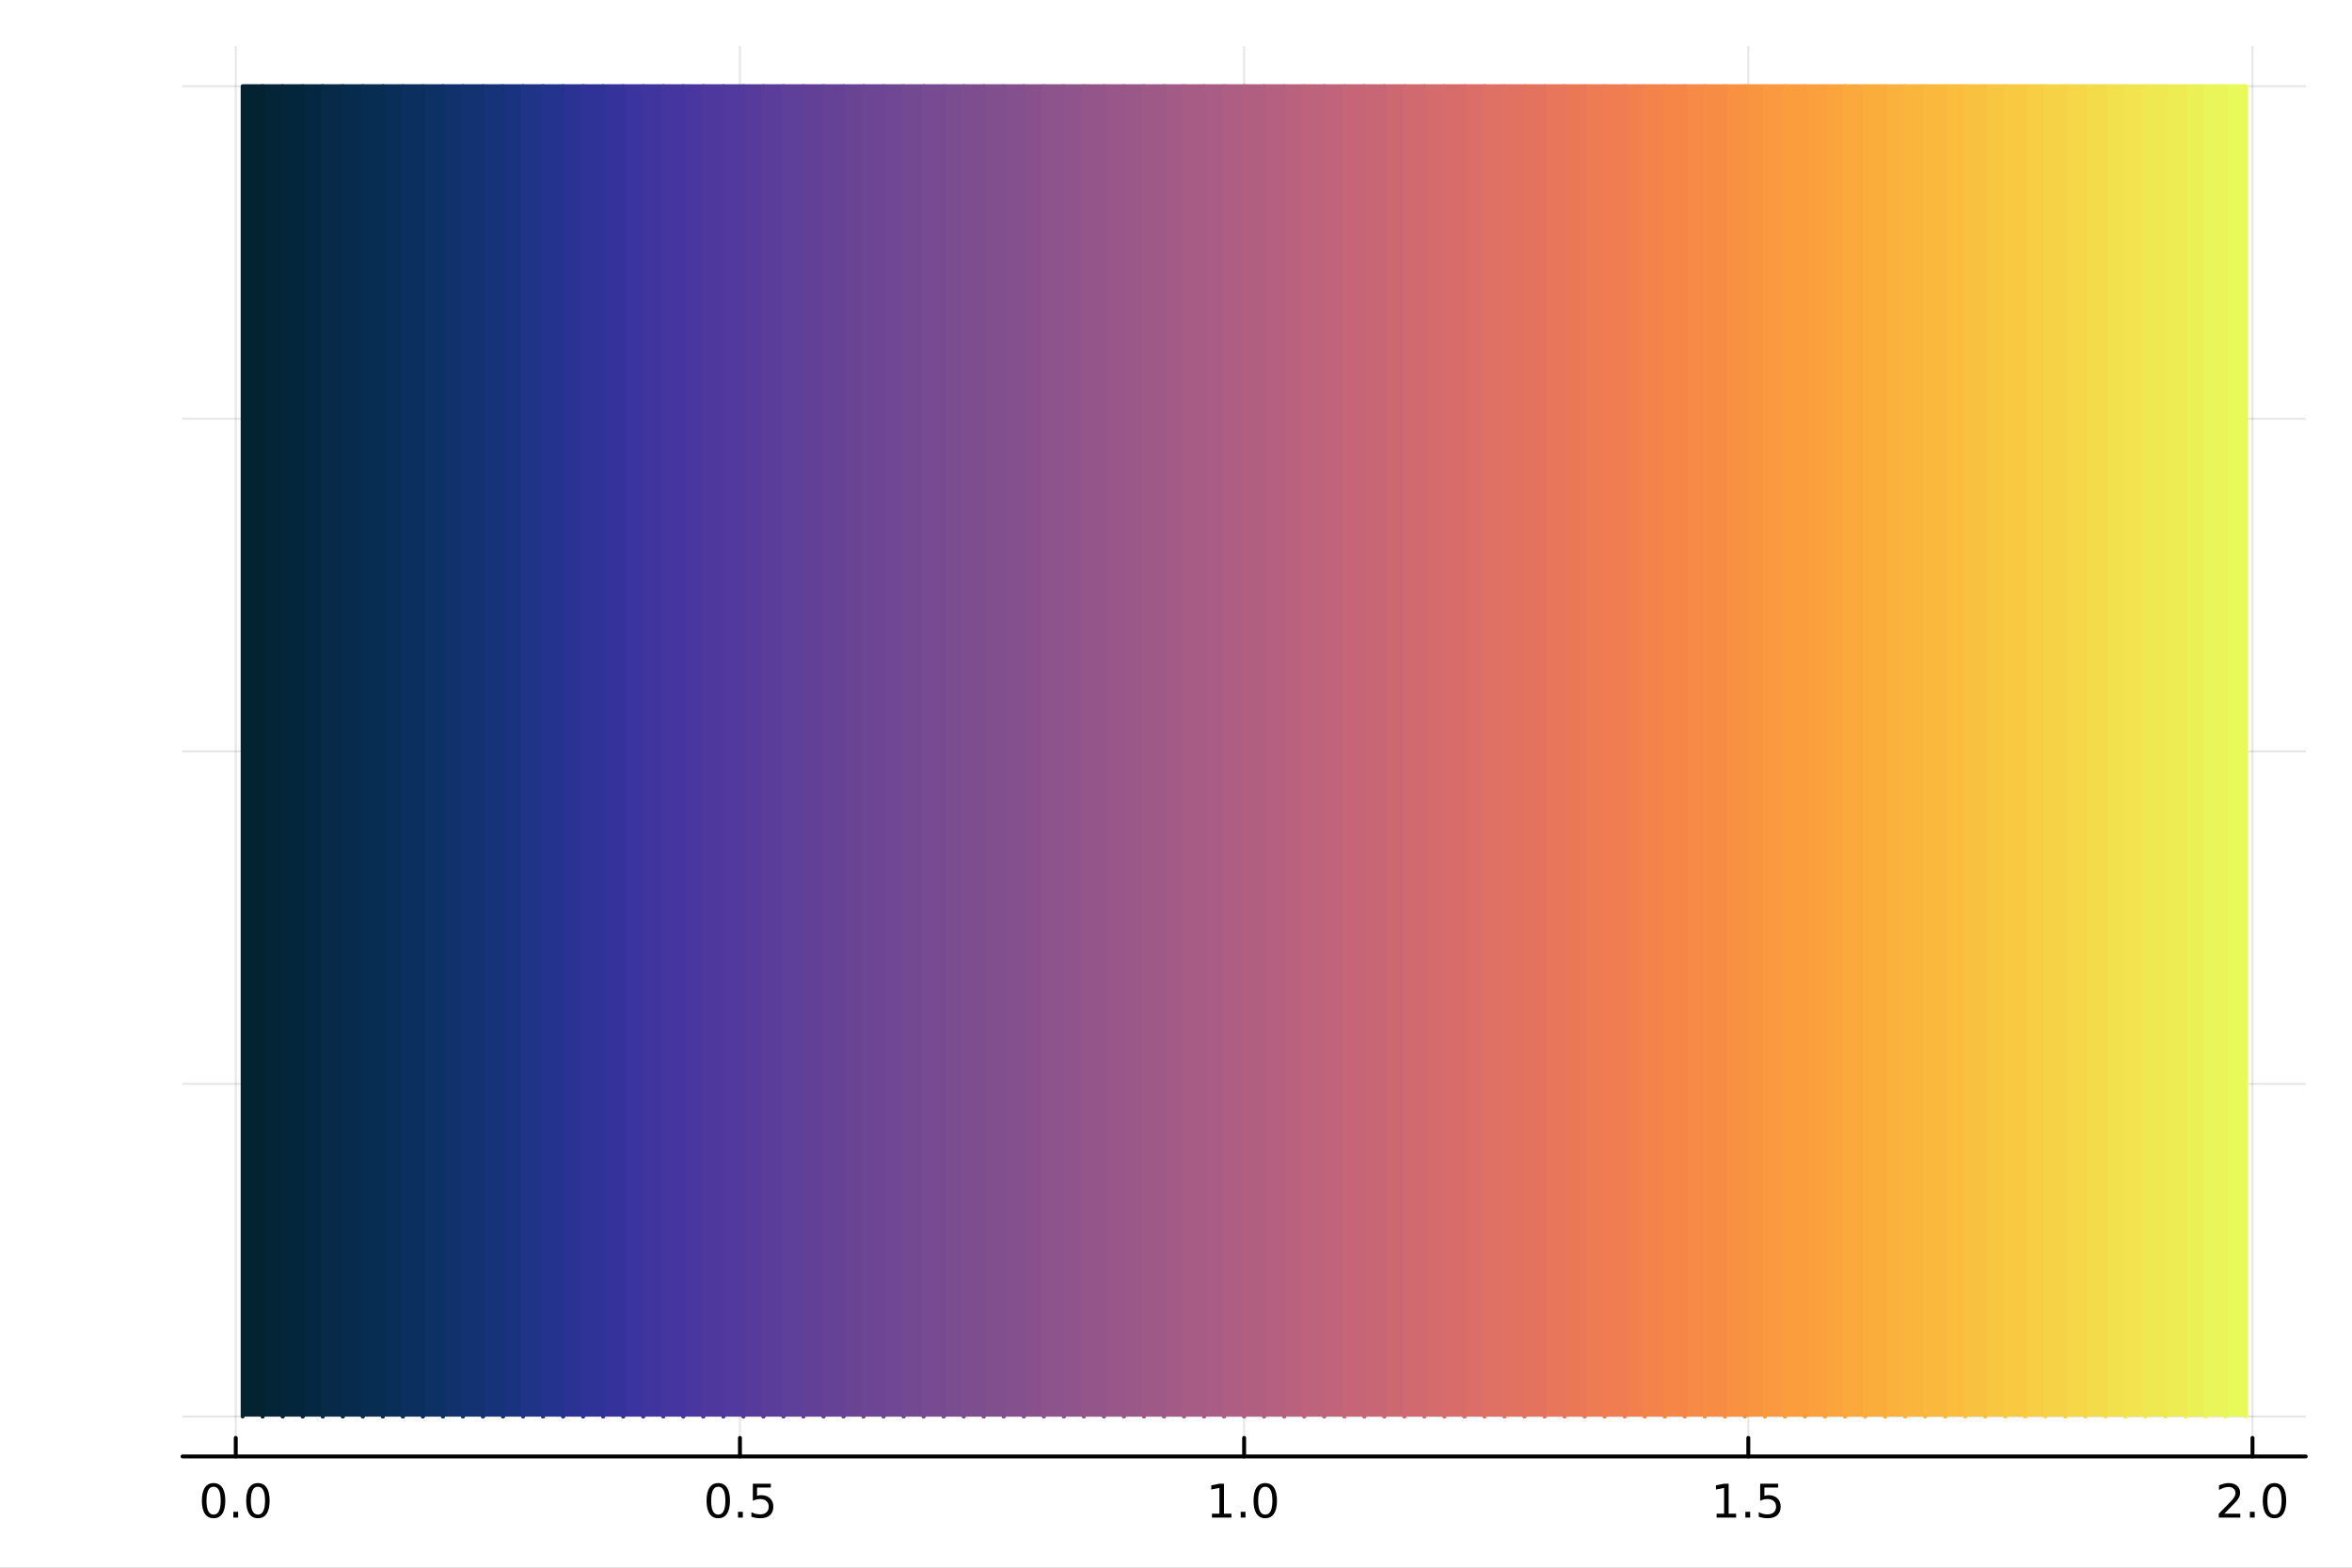 <?xml version="1.0" encoding="utf-8"?>
<svg xmlns="http://www.w3.org/2000/svg" xmlns:xlink="http://www.w3.org/1999/xlink" width="600" height="400" viewBox="0 0 2400 1600">
<rect x="0" y="0" width="2400" height="1600" fill="#808080" stroke="none"/>
<defs>
  <clipPath id="clip330">
    <rect x="0" y="0" width="2400" height="1600"/>
  </clipPath>
</defs>
<path clip-path="url(#clip330)" d="M0 1600 L2400 1600 L2400 0 L0 0  Z" fill="#ffffff" fill-rule="evenodd" fill-opacity="1"/>
<defs>
  <clipPath id="clip331">
    <rect x="480" y="0" width="1681" height="1600"/>
  </clipPath>
</defs>
<path clip-path="url(#clip330)" d="M186.274 1486.45 L2352.76 1486.45 L2352.76 47.244 L186.274 47.244  Z" fill="#ffffff" fill-rule="evenodd" fill-opacity="1"/>
<defs>
  <clipPath id="clip332">
    <rect x="186" y="47" width="2167" height="1440"/>
  </clipPath>
</defs>
<polyline clip-path="url(#clip332)" style="stroke:#000000; stroke-linecap:round; stroke-linejoin:round; stroke-width:2; stroke-opacity:0.1; fill:none" points="240.573,1486.45 240.573,47.244 "/>
<polyline clip-path="url(#clip332)" style="stroke:#000000; stroke-linecap:round; stroke-linejoin:round; stroke-width:2; stroke-opacity:0.1; fill:none" points="755.044,1486.45 755.044,47.244 "/>
<polyline clip-path="url(#clip332)" style="stroke:#000000; stroke-linecap:round; stroke-linejoin:round; stroke-width:2; stroke-opacity:0.1; fill:none" points="1269.51,1486.45 1269.51,47.244 "/>
<polyline clip-path="url(#clip332)" style="stroke:#000000; stroke-linecap:round; stroke-linejoin:round; stroke-width:2; stroke-opacity:0.1; fill:none" points="1783.99,1486.45 1783.99,47.244 "/>
<polyline clip-path="url(#clip332)" style="stroke:#000000; stroke-linecap:round; stroke-linejoin:round; stroke-width:2; stroke-opacity:0.1; fill:none" points="2298.46,1486.45 2298.46,47.244 "/>
<polyline clip-path="url(#clip332)" style="stroke:#000000; stroke-linecap:round; stroke-linejoin:round; stroke-width:2; stroke-opacity:0.1; fill:none" points="186.274,1445.72 2352.76,1445.72 "/>
<polyline clip-path="url(#clip332)" style="stroke:#000000; stroke-linecap:round; stroke-linejoin:round; stroke-width:2; stroke-opacity:0.1; fill:none" points="186.274,1106.28 2352.76,1106.28 "/>
<polyline clip-path="url(#clip332)" style="stroke:#000000; stroke-linecap:round; stroke-linejoin:round; stroke-width:2; stroke-opacity:0.1; fill:none" points="186.274,766.846 2352.76,766.846 "/>
<polyline clip-path="url(#clip332)" style="stroke:#000000; stroke-linecap:round; stroke-linejoin:round; stroke-width:2; stroke-opacity:0.1; fill:none" points="186.274,427.411 2352.76,427.411 "/>
<polyline clip-path="url(#clip332)" style="stroke:#000000; stroke-linecap:round; stroke-linejoin:round; stroke-width:2; stroke-opacity:0.1; fill:none" points="186.274,87.976 2352.76,87.976 "/>
<polyline clip-path="url(#clip330)" style="stroke:#000000; stroke-linecap:round; stroke-linejoin:round; stroke-width:4; stroke-opacity:1; fill:none" points="186.274,1486.45 2352.76,1486.45 "/>
<polyline clip-path="url(#clip330)" style="stroke:#000000; stroke-linecap:round; stroke-linejoin:round; stroke-width:4; stroke-opacity:1; fill:none" points="240.573,1486.45 240.573,1467.55 "/>
<polyline clip-path="url(#clip330)" style="stroke:#000000; stroke-linecap:round; stroke-linejoin:round; stroke-width:4; stroke-opacity:1; fill:none" points="755.044,1486.45 755.044,1467.55 "/>
<polyline clip-path="url(#clip330)" style="stroke:#000000; stroke-linecap:round; stroke-linejoin:round; stroke-width:4; stroke-opacity:1; fill:none" points="1269.51,1486.45 1269.51,1467.55 "/>
<polyline clip-path="url(#clip330)" style="stroke:#000000; stroke-linecap:round; stroke-linejoin:round; stroke-width:4; stroke-opacity:1; fill:none" points="1783.99,1486.45 1783.99,1467.55 "/>
<polyline clip-path="url(#clip330)" style="stroke:#000000; stroke-linecap:round; stroke-linejoin:round; stroke-width:4; stroke-opacity:1; fill:none" points="2298.46,1486.45 2298.46,1467.55 "/>
<path clip-path="url(#clip330)" d="M217.957 1517.37 Q214.346 1517.37 212.517 1520.93 Q210.712 1524.47 210.712 1531.6 Q210.712 1538.71 212.517 1542.27 Q214.346 1545.82 217.957 1545.82 Q221.591 1545.82 223.397 1542.27 Q225.226 1538.71 225.226 1531.6 Q225.226 1524.47 223.397 1520.93 Q221.591 1517.37 217.957 1517.37 M217.957 1513.66 Q223.767 1513.66 226.823 1518.27 Q229.902 1522.85 229.902 1531.6 Q229.902 1540.33 226.823 1544.94 Q223.767 1549.52 217.957 1549.52 Q212.147 1549.52 209.068 1544.94 Q206.013 1540.33 206.013 1531.6 Q206.013 1522.85 209.068 1518.27 Q212.147 1513.66 217.957 1513.66 Z" fill="#000000" fill-rule="nonzero" fill-opacity="1" /><path clip-path="url(#clip330)" d="M238.119 1542.97 L243.003 1542.97 L243.003 1548.85 L238.119 1548.85 L238.119 1542.97 Z" fill="#000000" fill-rule="nonzero" fill-opacity="1" /><path clip-path="url(#clip330)" d="M263.188 1517.37 Q259.577 1517.37 257.749 1520.93 Q255.943 1524.47 255.943 1531.6 Q255.943 1538.71 257.749 1542.27 Q259.577 1545.82 263.188 1545.82 Q266.823 1545.82 268.628 1542.27 Q270.457 1538.71 270.457 1531.6 Q270.457 1524.47 268.628 1520.93 Q266.823 1517.37 263.188 1517.37 M263.188 1513.66 Q268.999 1513.66 272.054 1518.27 Q275.133 1522.85 275.133 1531.6 Q275.133 1540.33 272.054 1544.94 Q268.999 1549.52 263.188 1549.52 Q257.378 1549.52 254.3 1544.94 Q251.244 1540.33 251.244 1531.6 Q251.244 1522.85 254.3 1518.27 Q257.378 1513.66 263.188 1513.66 Z" fill="#000000" fill-rule="nonzero" fill-opacity="1" /><path clip-path="url(#clip330)" d="M732.926 1517.37 Q729.315 1517.37 727.486 1520.93 Q725.681 1524.47 725.681 1531.6 Q725.681 1538.71 727.486 1542.27 Q729.315 1545.82 732.926 1545.82 Q736.56 1545.82 738.366 1542.27 Q740.194 1538.71 740.194 1531.6 Q740.194 1524.47 738.366 1520.93 Q736.56 1517.37 732.926 1517.37 M732.926 1513.66 Q738.736 1513.66 741.792 1518.27 Q744.87 1522.85 744.87 1531.6 Q744.87 1540.33 741.792 1544.94 Q738.736 1549.52 732.926 1549.52 Q727.116 1549.52 724.037 1544.94 Q720.982 1540.33 720.982 1531.6 Q720.982 1522.85 724.037 1518.27 Q727.116 1513.66 732.926 1513.66 Z" fill="#000000" fill-rule="nonzero" fill-opacity="1" /><path clip-path="url(#clip330)" d="M753.088 1542.97 L757.972 1542.97 L757.972 1548.85 L753.088 1548.85 L753.088 1542.97 Z" fill="#000000" fill-rule="nonzero" fill-opacity="1" /><path clip-path="url(#clip330)" d="M768.204 1514.29 L786.56 1514.29 L786.56 1518.22 L772.486 1518.22 L772.486 1526.7 Q773.504 1526.35 774.523 1526.19 Q775.541 1526 776.56 1526 Q782.347 1526 785.727 1529.17 Q789.106 1532.34 789.106 1537.76 Q789.106 1543.34 785.634 1546.44 Q782.162 1549.52 775.842 1549.52 Q773.666 1549.52 771.398 1549.15 Q769.153 1548.78 766.745 1548.04 L766.745 1543.34 Q768.829 1544.47 771.051 1545.03 Q773.273 1545.58 775.75 1545.58 Q779.754 1545.58 782.092 1543.48 Q784.43 1541.37 784.43 1537.76 Q784.43 1534.15 782.092 1532.04 Q779.754 1529.94 775.75 1529.94 Q773.875 1529.94 772 1530.35 Q770.148 1530.77 768.204 1531.65 L768.204 1514.29 Z" fill="#000000" fill-rule="nonzero" fill-opacity="1" /><path clip-path="url(#clip330)" d="M1236.67 1544.91 L1244.31 1544.91 L1244.31 1518.55 L1236 1520.21 L1236 1515.95 L1244.26 1514.29 L1248.94 1514.29 L1248.94 1544.91 L1256.58 1544.91 L1256.58 1548.85 L1236.67 1548.85 L1236.67 1544.91 Z" fill="#000000" fill-rule="nonzero" fill-opacity="1" /><path clip-path="url(#clip330)" d="M1266.02 1542.97 L1270.9 1542.97 L1270.9 1548.85 L1266.02 1548.85 L1266.02 1542.97 Z" fill="#000000" fill-rule="nonzero" fill-opacity="1" /><path clip-path="url(#clip330)" d="M1291.09 1517.37 Q1287.48 1517.37 1285.65 1520.93 Q1283.84 1524.47 1283.84 1531.6 Q1283.84 1538.71 1285.65 1542.27 Q1287.48 1545.82 1291.09 1545.82 Q1294.72 1545.82 1296.53 1542.27 Q1298.36 1538.71 1298.36 1531.6 Q1298.36 1524.47 1296.53 1520.93 Q1294.72 1517.37 1291.09 1517.37 M1291.09 1513.66 Q1296.9 1513.66 1299.95 1518.27 Q1303.03 1522.85 1303.03 1531.6 Q1303.03 1540.33 1299.95 1544.94 Q1296.9 1549.52 1291.09 1549.52 Q1285.28 1549.52 1282.2 1544.94 Q1279.14 1540.33 1279.14 1531.6 Q1279.14 1522.85 1282.2 1518.27 Q1285.28 1513.66 1291.09 1513.66 Z" fill="#000000" fill-rule="nonzero" fill-opacity="1" /><path clip-path="url(#clip330)" d="M1751.64 1544.91 L1759.28 1544.91 L1759.28 1518.55 L1750.97 1520.21 L1750.97 1515.95 L1759.23 1514.29 L1763.91 1514.29 L1763.91 1544.91 L1771.54 1544.91 L1771.54 1548.85 L1751.64 1548.85 L1751.64 1544.91 Z" fill="#000000" fill-rule="nonzero" fill-opacity="1" /><path clip-path="url(#clip330)" d="M1780.99 1542.97 L1785.87 1542.97 L1785.87 1548.85 L1780.99 1548.85 L1780.99 1542.97 Z" fill="#000000" fill-rule="nonzero" fill-opacity="1" /><path clip-path="url(#clip330)" d="M1796.1 1514.29 L1814.46 1514.29 L1814.46 1518.22 L1800.39 1518.22 L1800.39 1526.7 Q1801.4 1526.35 1802.42 1526.19 Q1803.44 1526 1804.46 1526 Q1810.25 1526 1813.63 1529.17 Q1817.01 1532.34 1817.01 1537.76 Q1817.01 1543.34 1813.53 1546.44 Q1810.06 1549.52 1803.74 1549.52 Q1801.57 1549.52 1799.3 1549.15 Q1797.05 1548.78 1794.65 1548.04 L1794.65 1543.34 Q1796.73 1544.47 1798.95 1545.03 Q1801.17 1545.58 1803.65 1545.58 Q1807.65 1545.58 1809.99 1543.48 Q1812.33 1541.37 1812.33 1537.76 Q1812.33 1534.15 1809.99 1532.04 Q1807.65 1529.94 1803.65 1529.94 Q1801.78 1529.94 1799.9 1530.35 Q1798.05 1530.77 1796.1 1531.65 L1796.1 1514.29 Z" fill="#000000" fill-rule="nonzero" fill-opacity="1" /><path clip-path="url(#clip330)" d="M2269.7 1544.91 L2286.02 1544.91 L2286.02 1548.85 L2264.07 1548.85 L2264.07 1544.91 Q2266.73 1542.16 2271.32 1537.53 Q2275.92 1532.88 2277.1 1531.53 Q2279.35 1529.01 2280.23 1527.27 Q2281.13 1525.51 2281.13 1523.82 Q2281.13 1521.07 2279.19 1519.33 Q2277.27 1517.6 2274.16 1517.6 Q2271.96 1517.6 2269.51 1518.36 Q2267.08 1519.13 2264.3 1520.68 L2264.3 1515.95 Q2267.13 1514.82 2269.58 1514.24 Q2272.03 1513.66 2274.07 1513.66 Q2279.44 1513.66 2282.64 1516.35 Q2285.83 1519.03 2285.83 1523.52 Q2285.83 1525.65 2285.02 1527.57 Q2284.23 1529.47 2282.13 1532.07 Q2281.55 1532.74 2278.45 1535.95 Q2275.34 1539.15 2269.7 1544.91 Z" fill="#000000" fill-rule="nonzero" fill-opacity="1" /><path clip-path="url(#clip330)" d="M2295.83 1542.97 L2300.71 1542.97 L2300.71 1548.85 L2295.83 1548.85 L2295.83 1542.97 Z" fill="#000000" fill-rule="nonzero" fill-opacity="1" /><path clip-path="url(#clip330)" d="M2320.9 1517.37 Q2317.29 1517.37 2315.46 1520.93 Q2313.65 1524.47 2313.65 1531.6 Q2313.65 1538.71 2315.46 1542.27 Q2317.29 1545.82 2320.9 1545.82 Q2324.53 1545.82 2326.34 1542.27 Q2328.17 1538.71 2328.17 1531.6 Q2328.17 1524.47 2326.34 1520.93 Q2324.53 1517.37 2320.9 1517.37 M2320.9 1513.66 Q2326.71 1513.66 2329.76 1518.27 Q2332.84 1522.85 2332.84 1531.6 Q2332.84 1540.33 2329.76 1544.94 Q2326.71 1549.52 2320.9 1549.52 Q2315.09 1549.52 2312.01 1544.94 Q2308.95 1540.33 2308.95 1531.6 Q2308.95 1522.85 2312.01 1518.27 Q2315.09 1513.66 2320.9 1513.66 Z" fill="#000000" fill-rule="nonzero" fill-opacity="1" /><path clip-path="url(#clip332)" d="M901.622 1445.72 L901.622 87.976 L922.06 87.976 L922.06 1445.72 L922.06 1445.72 L922.06 1445.72 L901.622 1445.72 L901.622 1445.72  Z" fill="#704793" fill-rule="evenodd" fill-opacity="1"/>
<polyline clip-path="url(#clip332)" style="stroke:#704793; stroke-linecap:round; stroke-linejoin:round; stroke-width:4; stroke-opacity:1; fill:none" points="901.622,1445.72 901.622,87.976 922.06,87.976 922.06,1445.72 "/>
<path clip-path="url(#clip332)" d="M1494.34 1445.72 L1494.34 87.976 L1514.78 87.976 L1514.78 1445.72 L1514.78 1445.72 L1514.78 1445.72 L1494.34 1445.72 L1494.34 1445.72  Z" fill="#db6e67" fill-rule="evenodd" fill-opacity="1"/>
<polyline clip-path="url(#clip332)" style="stroke:#db6e67; stroke-linecap:round; stroke-linejoin:round; stroke-width:4; stroke-opacity:1; fill:none" points="1494.34,1445.72 1494.34,87.976 1514.78,87.976 1514.78,1445.72 "/>
<path clip-path="url(#clip332)" d="M1453.46 1445.72 L1453.46 87.976 L1473.9 87.976 L1473.9 1445.72 L1473.9 1445.72 L1473.9 1445.72 L1453.46 1445.72 L1453.46 1445.72  Z" fill="#d46b6d" fill-rule="evenodd" fill-opacity="1"/>
<polyline clip-path="url(#clip332)" style="stroke:#d46b6d; stroke-linecap:round; stroke-linejoin:round; stroke-width:4; stroke-opacity:1; fill:none" points="1453.46,1445.72 1453.46,87.976 1473.9,87.976 1473.9,1445.72 "/>
<path clip-path="url(#clip332)" d="M2066.62 1445.72 L2066.62 87.976 L2087.06 87.976 L2087.06 1445.72 L2087.06 1445.72 L2087.06 1445.72 L2066.62 1445.72 L2066.62 1445.72  Z" fill="#f7ce44" fill-rule="evenodd" fill-opacity="1"/>
<polyline clip-path="url(#clip332)" style="stroke:#f7ce44; stroke-linecap:round; stroke-linejoin:round; stroke-width:4; stroke-opacity:1; fill:none" points="2066.62,1445.72 2066.62,87.976 2087.06,87.976 2087.06,1445.72 "/>
<path clip-path="url(#clip332)" d="M1616.97 1445.72 L1616.97 87.976 L1637.41 87.976 L1637.41 1445.72 L1637.41 1445.72 L1637.41 1445.72 L1616.97 1445.72 L1616.97 1445.72  Z" fill="#ed7b54" fill-rule="evenodd" fill-opacity="1"/>
<polyline clip-path="url(#clip332)" style="stroke:#ed7b54; stroke-linecap:round; stroke-linejoin:round; stroke-width:4; stroke-opacity:1; fill:none" points="1616.97,1445.72 1616.97,87.976 1637.41,87.976 1637.41,1445.72 "/>
<path clip-path="url(#clip332)" d="M574.606 1445.72 L574.606 87.976 L595.044 87.976 L595.044 1445.72 L595.044 1445.72 L595.044 1445.72 L574.606 1445.72 L574.606 1445.72  Z" fill="#2a3393" fill-rule="evenodd" fill-opacity="1"/>
<polyline clip-path="url(#clip332)" style="stroke:#2a3393; stroke-linecap:round; stroke-linejoin:round; stroke-width:4; stroke-opacity:1; fill:none" points="574.606,1445.72 574.606,87.976 595.044,87.976 595.044,1445.72 "/>
<path clip-path="url(#clip332)" d="M308.905 1445.72 L308.905 87.976 L329.344 87.976 L329.344 1445.72 L329.344 1445.72 L329.344 1445.72 L308.905 1445.72 L308.905 1445.72  Z" fill="#052842" fill-rule="evenodd" fill-opacity="1"/>
<polyline clip-path="url(#clip332)" style="stroke:#052842; stroke-linecap:round; stroke-linejoin:round; stroke-width:4; stroke-opacity:1; fill:none" points="308.905,1445.72 308.905,87.976 329.344,87.976 329.344,1445.72 "/>
<path clip-path="url(#clip332)" d="M635.921 1445.72 L635.921 87.976 L656.36 87.976 L656.36 1445.72 L656.36 1445.72 L656.36 1445.72 L635.921 1445.72 L635.921 1445.72  Z" fill="#3b339e" fill-rule="evenodd" fill-opacity="1"/>
<polyline clip-path="url(#clip332)" style="stroke:#3b339e; stroke-linecap:round; stroke-linejoin:round; stroke-width:4; stroke-opacity:1; fill:none" points="635.921,1445.72 635.921,87.976 656.36,87.976 656.36,1445.72 "/>
<path clip-path="url(#clip332)" d="M2025.74 1445.72 L2025.74 87.976 L2046.18 87.976 L2046.18 1445.72 L2046.18 1445.72 L2046.18 1445.72 L2025.74 1445.72 L2025.74 1445.72  Z" fill="#f9c641" fill-rule="evenodd" fill-opacity="1"/>
<polyline clip-path="url(#clip332)" style="stroke:#f9c641; stroke-linecap:round; stroke-linejoin:round; stroke-width:4; stroke-opacity:1; fill:none" points="2025.74,1445.72 2025.74,87.976 2046.18,87.976 2046.18,1445.72 "/>
<path clip-path="url(#clip332)" d="M697.237 1445.72 L697.237 87.976 L717.675 87.976 L717.675 1445.72 L717.675 1445.72 L717.675 1445.72 L697.237 1445.72 L697.237 1445.72  Z" fill="#4a369f" fill-rule="evenodd" fill-opacity="1"/>
<polyline clip-path="url(#clip332)" style="stroke:#4a369f; stroke-linecap:round; stroke-linejoin:round; stroke-width:4; stroke-opacity:1; fill:none" points="697.237,1445.72 697.237,87.976 717.675,87.976 717.675,1445.72 "/>
<path clip-path="url(#clip332)" d="M1310.39 1445.72 L1310.39 87.976 L1330.83 87.976 L1330.83 1445.72 L1330.83 1445.72 L1330.83 1445.72 L1310.39 1445.72 L1310.39 1445.72  Z" fill="#b9617d" fill-rule="evenodd" fill-opacity="1"/>
<polyline clip-path="url(#clip332)" style="stroke:#b9617d; stroke-linecap:round; stroke-linejoin:round; stroke-width:4; stroke-opacity:1; fill:none" points="1310.39,1445.72 1310.39,87.976 1330.83,87.976 1330.83,1445.72 "/>
<path clip-path="url(#clip332)" d="M1596.53 1445.72 L1596.53 87.976 L1616.97 87.976 L1616.97 1445.72 L1616.97 1445.72 L1616.97 1445.72 L1596.53 1445.72 L1596.53 1445.72  Z" fill="#ea7857" fill-rule="evenodd" fill-opacity="1"/>
<polyline clip-path="url(#clip332)" style="stroke:#ea7857; stroke-linecap:round; stroke-linejoin:round; stroke-width:4; stroke-opacity:1; fill:none" points="1596.53,1445.72 1596.53,87.976 1616.97,87.976 1616.97,1445.72 "/>
<path clip-path="url(#clip332)" d="M288.467 1445.72 L288.467 87.976 L308.905 87.976 L308.905 1445.72 L308.905 1445.72 L308.905 1445.72 L288.467 1445.72 L288.467 1445.72  Z" fill="#04263d" fill-rule="evenodd" fill-opacity="1"/>
<polyline clip-path="url(#clip332)" style="stroke:#04263d; stroke-linecap:round; stroke-linejoin:round; stroke-width:4; stroke-opacity:1; fill:none" points="288.467,1445.72 288.467,87.976 308.905,87.976 308.905,1445.72 "/>
<path clip-path="url(#clip332)" d="M1719.16 1445.72 L1719.16 87.976 L1739.6 87.976 L1739.6 1445.72 L1739.6 1445.72 L1739.6 1445.72 L1719.16 1445.72 L1719.16 1445.72  Z" fill="#f68a46" fill-rule="evenodd" fill-opacity="1"/>
<polyline clip-path="url(#clip332)" style="stroke:#f68a46; stroke-linecap:round; stroke-linejoin:round; stroke-width:4; stroke-opacity:1; fill:none" points="1719.16,1445.72 1719.16,87.976 1739.6,87.976 1739.6,1445.72 "/>
<path clip-path="url(#clip332)" d="M962.937 1445.72 L962.937 87.976 L983.376 87.976 L983.376 1445.72 L983.376 1445.72 L983.376 1445.72 L962.937 1445.72 L962.937 1445.72  Z" fill="#7a4c90" fill-rule="evenodd" fill-opacity="1"/>
<polyline clip-path="url(#clip332)" style="stroke:#7a4c90; stroke-linecap:round; stroke-linejoin:round; stroke-width:4; stroke-opacity:1; fill:none" points="962.937,1445.72 962.937,87.976 983.376,87.976 983.376,1445.72 "/>
<path clip-path="url(#clip332)" d="M1473.9 1445.72 L1473.9 87.976 L1494.34 87.976 L1494.34 1445.72 L1494.34 1445.72 L1494.34 1445.72 L1473.9 1445.72 L1473.9 1445.72  Z" fill="#d76c6a" fill-rule="evenodd" fill-opacity="1"/>
<polyline clip-path="url(#clip332)" style="stroke:#d76c6a; stroke-linecap:round; stroke-linejoin:round; stroke-width:4; stroke-opacity:1; fill:none" points="1473.9,1445.72 1473.9,87.976 1494.34,87.976 1494.34,1445.72 "/>
<path clip-path="url(#clip332)" d="M2230.12 1445.72 L2230.12 87.976 L2250.56 87.976 L2250.56 1445.72 L2250.56 1445.72 L2250.56 1445.72 L2230.12 1445.72 L2230.12 1445.72  Z" fill="#ebf155" fill-rule="evenodd" fill-opacity="1"/>
<polyline clip-path="url(#clip332)" style="stroke:#ebf155; stroke-linecap:round; stroke-linejoin:round; stroke-width:4; stroke-opacity:1; fill:none" points="2230.12,1445.72 2230.12,87.976 2250.56,87.976 2250.56,1445.72 "/>
<path clip-path="url(#clip332)" d="M1780.48 1445.72 L1780.48 87.976 L1800.92 87.976 L1800.92 1445.72 L1800.92 1445.72 L1800.92 1445.72 L1780.48 1445.72 L1780.48 1445.72  Z" fill="#f99540" fill-rule="evenodd" fill-opacity="1"/>
<polyline clip-path="url(#clip332)" style="stroke:#f99540; stroke-linecap:round; stroke-linejoin:round; stroke-width:4; stroke-opacity:1; fill:none" points="1780.48,1445.72 1780.48,87.976 1800.92,87.976 1800.92,1445.72 "/>
<path clip-path="url(#clip332)" d="M451.975 1445.72 L451.975 87.976 L472.413 87.976 L472.413 1445.72 L472.413 1445.72 L472.413 1445.72 L451.975 1445.72 L451.975 1445.72  Z" fill="#10316b" fill-rule="evenodd" fill-opacity="1"/>
<polyline clip-path="url(#clip332)" style="stroke:#10316b; stroke-linecap:round; stroke-linejoin:round; stroke-width:4; stroke-opacity:1; fill:none" points="451.975,1445.72 451.975,87.976 472.413,87.976 472.413,1445.72 "/>
<path clip-path="url(#clip332)" d="M1862.23 1445.72 L1862.23 87.976 L1882.67 87.976 L1882.67 1445.72 L1882.67 1445.72 L1882.67 1445.72 L1862.23 1445.72 L1862.23 1445.72  Z" fill="#fba43c" fill-rule="evenodd" fill-opacity="1"/>
<polyline clip-path="url(#clip332)" style="stroke:#fba43c; stroke-linecap:round; stroke-linejoin:round; stroke-width:4; stroke-opacity:1; fill:none" points="1862.23,1445.72 1862.23,87.976 1882.67,87.976 1882.67,1445.72 "/>
<path clip-path="url(#clip332)" d="M1841.79 1445.72 L1841.79 87.976 L1862.23 87.976 L1862.23 1445.72 L1862.23 1445.72 L1862.23 1445.72 L1841.79 1445.72 L1841.79 1445.72  Z" fill="#fba03d" fill-rule="evenodd" fill-opacity="1"/>
<polyline clip-path="url(#clip332)" style="stroke:#fba03d; stroke-linecap:round; stroke-linejoin:round; stroke-width:4; stroke-opacity:1; fill:none" points="1841.79,1445.72 1841.79,87.976 1862.23,87.976 1862.23,1445.72 "/>
<path clip-path="url(#clip332)" d="M615.483 1445.72 L615.483 87.976 L635.921 87.976 L635.921 1445.72 L635.921 1445.72 L635.921 1445.72 L615.483 1445.72 L615.483 1445.72  Z" fill="#35329c" fill-rule="evenodd" fill-opacity="1"/>
<polyline clip-path="url(#clip332)" style="stroke:#35329c; stroke-linecap:round; stroke-linejoin:round; stroke-width:4; stroke-opacity:1; fill:none" points="615.483,1445.72 615.483,87.976 635.921,87.976 635.921,1445.72 "/>
<path clip-path="url(#clip332)" d="M1657.85 1445.72 L1657.85 87.976 L1678.29 87.976 L1678.29 1445.72 L1678.29 1445.72 L1678.29 1445.72 L1657.85 1445.72 L1657.85 1445.72  Z" fill="#f1804e" fill-rule="evenodd" fill-opacity="1"/>
<polyline clip-path="url(#clip332)" style="stroke:#f1804e; stroke-linecap:round; stroke-linejoin:round; stroke-width:4; stroke-opacity:1; fill:none" points="1657.85,1445.72 1657.85,87.976 1678.29,87.976 1678.29,1445.72 "/>
<path clip-path="url(#clip332)" d="M1187.76 1445.72 L1187.76 87.976 L1208.2 87.976 L1208.2 1445.72 L1208.2 1445.72 L1208.2 1445.72 L1187.76 1445.72 L1187.76 1445.72  Z" fill="#a25a86" fill-rule="evenodd" fill-opacity="1"/>
<polyline clip-path="url(#clip332)" style="stroke:#a25a86; stroke-linecap:round; stroke-linejoin:round; stroke-width:4; stroke-opacity:1; fill:none" points="1187.76,1445.72 1187.76,87.976 1208.2,87.976 1208.2,1445.72 "/>
<path clip-path="url(#clip332)" d="M1984.86 1445.72 L1984.86 87.976 L2005.3 87.976 L2005.3 1445.72 L2005.3 1445.72 L2005.3 1445.72 L1984.86 1445.72 L1984.86 1445.72  Z" fill="#fabd3e" fill-rule="evenodd" fill-opacity="1"/>
<polyline clip-path="url(#clip332)" style="stroke:#fabd3e; stroke-linecap:round; stroke-linejoin:round; stroke-width:4; stroke-opacity:1; fill:none" points="1984.86,1445.72 1984.86,87.976 2005.3,87.976 2005.3,1445.72 "/>
<path clip-path="url(#clip332)" d="M1146.88 1445.72 L1146.88 87.976 L1167.32 87.976 L1167.32 1445.72 L1167.32 1445.72 L1167.32 1445.72 L1146.88 1445.72 L1146.88 1445.72  Z" fill="#9a5888" fill-rule="evenodd" fill-opacity="1"/>
<polyline clip-path="url(#clip332)" style="stroke:#9a5888; stroke-linecap:round; stroke-linejoin:round; stroke-width:4; stroke-opacity:1; fill:none" points="1146.88,1445.72 1146.88,87.976 1167.32,87.976 1167.32,1445.72 "/>
<path clip-path="url(#clip332)" d="M1126.45 1445.72 L1126.45 87.976 L1146.88 87.976 L1146.88 1445.72 L1146.88 1445.72 L1146.88 1445.72 L1126.45 1445.72 L1126.45 1445.72  Z" fill="#975789" fill-rule="evenodd" fill-opacity="1"/>
<polyline clip-path="url(#clip332)" style="stroke:#975789; stroke-linecap:round; stroke-linejoin:round; stroke-width:4; stroke-opacity:1; fill:none" points="1126.45,1445.72 1126.45,87.976 1146.88,87.976 1146.88,1445.72 "/>
<path clip-path="url(#clip332)" d="M2148.37 1445.72 L2148.37 87.976 L2168.81 87.976 L2168.81 1445.72 L2168.81 1445.72 L2168.81 1445.72 L2148.37 1445.72 L2148.37 1445.72  Z" fill="#f2e04c" fill-rule="evenodd" fill-opacity="1"/>
<polyline clip-path="url(#clip332)" style="stroke:#f2e04c; stroke-linecap:round; stroke-linejoin:round; stroke-width:4; stroke-opacity:1; fill:none" points="2148.37,1445.72 2148.37,87.976 2168.81,87.976 2168.81,1445.72 "/>
<path clip-path="url(#clip332)" d="M390.659 1445.72 L390.659 87.976 L411.098 87.976 L411.098 1445.72 L411.098 1445.72 L411.098 1445.72 L390.659 1445.72 L390.659 1445.72  Z" fill="#092e58" fill-rule="evenodd" fill-opacity="1"/>
<polyline clip-path="url(#clip332)" style="stroke:#092e58; stroke-linecap:round; stroke-linejoin:round; stroke-width:4; stroke-opacity:1; fill:none" points="390.659,1445.72 390.659,87.976 411.098,87.976 411.098,1445.72 "/>
<path clip-path="url(#clip332)" d="M922.06 1445.72 L922.06 87.976 L942.499 87.976 L942.499 1445.72 L942.499 1445.72 L942.499 1445.72 L922.06 1445.72 L922.06 1445.72  Z" fill="#734992" fill-rule="evenodd" fill-opacity="1"/>
<polyline clip-path="url(#clip332)" style="stroke:#734992; stroke-linecap:round; stroke-linejoin:round; stroke-width:4; stroke-opacity:1; fill:none" points="922.06,1445.72 922.06,87.976 942.499,87.976 942.499,1445.72 "/>
<path clip-path="url(#clip332)" d="M942.499 1445.72 L942.499 87.976 L962.937 87.976 L962.937 1445.72 L962.937 1445.72 L962.937 1445.72 L942.499 1445.72 L942.499 1445.72  Z" fill="#774a91" fill-rule="evenodd" fill-opacity="1"/>
<polyline clip-path="url(#clip332)" style="stroke:#774a91; stroke-linecap:round; stroke-linejoin:round; stroke-width:4; stroke-opacity:1; fill:none" points="942.499,1445.72 942.499,87.976 962.937,87.976 962.937,1445.72 "/>
<path clip-path="url(#clip332)" d="M1412.58 1445.72 L1412.58 87.976 L1433.02 87.976 L1433.02 1445.72 L1433.02 1445.72 L1433.02 1445.72 L1412.58 1445.72 L1412.58 1445.72  Z" fill="#cc6872" fill-rule="evenodd" fill-opacity="1"/>
<polyline clip-path="url(#clip332)" style="stroke:#cc6872; stroke-linecap:round; stroke-linejoin:round; stroke-width:4; stroke-opacity:1; fill:none" points="1412.58,1445.72 1412.58,87.976 1433.02,87.976 1433.02,1445.72 "/>
<path clip-path="url(#clip332)" d="M2209.69 1445.72 L2209.69 87.976 L2230.12 87.976 L2230.12 1445.72 L2230.12 1445.72 L2230.12 1445.72 L2209.69 1445.72 L2209.69 1445.72  Z" fill="#eded53" fill-rule="evenodd" fill-opacity="1"/>
<polyline clip-path="url(#clip332)" style="stroke:#eded53; stroke-linecap:round; stroke-linejoin:round; stroke-width:4; stroke-opacity:1; fill:none" points="2209.69,1445.72 2209.69,87.976 2230.12,87.976 2230.12,1445.72 "/>
<path clip-path="url(#clip332)" d="M1514.78 1445.72 L1514.78 87.976 L1535.22 87.976 L1535.22 1445.72 L1535.22 1445.72 L1535.22 1445.72 L1514.78 1445.72 L1514.78 1445.72  Z" fill="#de7064" fill-rule="evenodd" fill-opacity="1"/>
<polyline clip-path="url(#clip332)" style="stroke:#de7064; stroke-linecap:round; stroke-linejoin:round; stroke-width:4; stroke-opacity:1; fill:none" points="1514.78,1445.72 1514.78,87.976 1535.22,87.976 1535.22,1445.72 "/>
<path clip-path="url(#clip332)" d="M1535.22 1445.72 L1535.22 87.976 L1555.65 87.976 L1555.65 1445.72 L1555.65 1445.72 L1555.65 1445.72 L1535.22 1445.72 L1535.22 1445.72  Z" fill="#e17161" fill-rule="evenodd" fill-opacity="1"/>
<polyline clip-path="url(#clip332)" style="stroke:#e17161; stroke-linecap:round; stroke-linejoin:round; stroke-width:4; stroke-opacity:1; fill:none" points="1535.22,1445.72 1535.22,87.976 1555.65,87.976 1555.65,1445.72 "/>
<path clip-path="url(#clip332)" d="M513.29 1445.72 L513.29 87.976 L533.729 87.976 L533.729 1445.72 L533.729 1445.72 L533.729 1445.72 L513.29 1445.72 L513.29 1445.72  Z" fill="#1a3380" fill-rule="evenodd" fill-opacity="1"/>
<polyline clip-path="url(#clip332)" style="stroke:#1a3380; stroke-linecap:round; stroke-linejoin:round; stroke-width:4; stroke-opacity:1; fill:none" points="513.29,1445.72 513.29,87.976 533.729,87.976 533.729,1445.72 "/>
<path clip-path="url(#clip332)" d="M1228.64 1445.72 L1228.64 87.976 L1249.08 87.976 L1249.08 1445.72 L1249.08 1445.72 L1249.08 1445.72 L1228.64 1445.72 L1228.64 1445.72  Z" fill="#a95d84" fill-rule="evenodd" fill-opacity="1"/>
<polyline clip-path="url(#clip332)" style="stroke:#a95d84; stroke-linecap:round; stroke-linejoin:round; stroke-width:4; stroke-opacity:1; fill:none" points="1228.64,1445.72 1228.64,87.976 1249.08,87.976 1249.08,1445.72 "/>
<path clip-path="url(#clip332)" d="M1085.57 1445.72 L1085.57 87.976 L1106.01 87.976 L1106.01 1445.72 L1106.01 1445.72 L1106.01 1445.72 L1085.57 1445.72 L1085.57 1445.72  Z" fill="#8f548b" fill-rule="evenodd" fill-opacity="1"/>
<polyline clip-path="url(#clip332)" style="stroke:#8f548b; stroke-linecap:round; stroke-linejoin:round; stroke-width:4; stroke-opacity:1; fill:none" points="1085.57,1445.72 1085.57,87.976 1106.01,87.976 1106.01,1445.72 "/>
<path clip-path="url(#clip332)" d="M1351.27 1445.72 L1351.27 87.976 L1371.71 87.976 L1371.71 1445.72 L1371.71 1445.72 L1371.71 1445.72 L1351.27 1445.72 L1351.27 1445.72  Z" fill="#c16479" fill-rule="evenodd" fill-opacity="1"/>
<polyline clip-path="url(#clip332)" style="stroke:#c16479; stroke-linecap:round; stroke-linejoin:round; stroke-width:4; stroke-opacity:1; fill:none" points="1351.27,1445.72 1351.27,87.976 1371.71,87.976 1371.71,1445.72 "/>
<path clip-path="url(#clip332)" d="M1392.15 1445.72 L1392.15 87.976 L1412.58 87.976 L1412.58 1445.72 L1412.58 1445.72 L1412.58 1445.72 L1392.15 1445.72 L1392.15 1445.72  Z" fill="#c86675" fill-rule="evenodd" fill-opacity="1"/>
<polyline clip-path="url(#clip332)" style="stroke:#c86675; stroke-linecap:round; stroke-linejoin:round; stroke-width:4; stroke-opacity:1; fill:none" points="1392.15,1445.72 1392.15,87.976 1412.58,87.976 1412.58,1445.72 "/>
<path clip-path="url(#clip332)" d="M1576.09 1445.72 L1576.09 87.976 L1596.53 87.976 L1596.53 1445.72 L1596.53 1445.72 L1596.53 1445.72 L1576.09 1445.72 L1576.09 1445.72  Z" fill="#e7765a" fill-rule="evenodd" fill-opacity="1"/>
<polyline clip-path="url(#clip332)" style="stroke:#e7765a; stroke-linecap:round; stroke-linejoin:round; stroke-width:4; stroke-opacity:1; fill:none" points="1576.09,1445.72 1576.09,87.976 1596.53,87.976 1596.53,1445.72 "/>
<path clip-path="url(#clip332)" d="M1882.67 1445.72 L1882.67 87.976 L1903.11 87.976 L1903.11 1445.72 L1903.11 1445.72 L1903.11 1445.72 L1882.67 1445.72 L1882.67 1445.72  Z" fill="#fba83c" fill-rule="evenodd" fill-opacity="1"/>
<polyline clip-path="url(#clip332)" style="stroke:#fba83c; stroke-linecap:round; stroke-linejoin:round; stroke-width:4; stroke-opacity:1; fill:none" points="1882.67,1445.72 1882.67,87.976 1903.11,87.976 1903.11,1445.72 "/>
<path clip-path="url(#clip332)" d="M1044.69 1445.72 L1044.69 87.976 L1065.13 87.976 L1065.13 1445.72 L1065.13 1445.72 L1065.13 1445.72 L1044.69 1445.72 L1044.69 1445.72  Z" fill="#88518d" fill-rule="evenodd" fill-opacity="1"/>
<polyline clip-path="url(#clip332)" style="stroke:#88518d; stroke-linecap:round; stroke-linejoin:round; stroke-width:4; stroke-opacity:1; fill:none" points="1044.69,1445.72 1044.69,87.976 1065.13,87.976 1065.13,1445.72 "/>
<path clip-path="url(#clip332)" d="M492.852 1445.72 L492.852 87.976 L513.29 87.976 L513.29 1445.72 L513.29 1445.72 L513.29 1445.72 L492.852 1445.72 L492.852 1445.72  Z" fill="#163379" fill-rule="evenodd" fill-opacity="1"/>
<polyline clip-path="url(#clip332)" style="stroke:#163379; stroke-linecap:round; stroke-linejoin:round; stroke-width:4; stroke-opacity:1; fill:none" points="492.852,1445.72 492.852,87.976 513.29,87.976 513.29,1445.72 "/>
<path clip-path="url(#clip332)" d="M1289.95 1445.72 L1289.95 87.976 L1310.39 87.976 L1310.39 1445.72 L1310.39 1445.72 L1310.39 1445.72 L1289.95 1445.72 L1289.95 1445.72  Z" fill="#b5607f" fill-rule="evenodd" fill-opacity="1"/>
<polyline clip-path="url(#clip332)" style="stroke:#b5607f; stroke-linecap:round; stroke-linejoin:round; stroke-width:4; stroke-opacity:1; fill:none" points="1289.95,1445.72 1289.95,87.976 1310.39,87.976 1310.39,1445.72 "/>
<path clip-path="url(#clip332)" d="M1167.32 1445.72 L1167.32 87.976 L1187.76 87.976 L1187.76 1445.72 L1187.76 1445.72 L1187.76 1445.72 L1167.32 1445.72 L1167.32 1445.72  Z" fill="#9e5987" fill-rule="evenodd" fill-opacity="1"/>
<polyline clip-path="url(#clip332)" style="stroke:#9e5987; stroke-linecap:round; stroke-linejoin:round; stroke-width:4; stroke-opacity:1; fill:none" points="1167.32,1445.72 1167.32,87.976 1187.76,87.976 1187.76,1445.72 "/>
<path clip-path="url(#clip332)" d="M1923.55 1445.72 L1923.55 87.976 L1943.99 87.976 L1943.99 1445.72 L1943.99 1445.72 L1943.99 1445.72 L1923.55 1445.72 L1923.55 1445.72  Z" fill="#fbb13c" fill-rule="evenodd" fill-opacity="1"/>
<polyline clip-path="url(#clip332)" style="stroke:#fbb13c; stroke-linecap:round; stroke-linejoin:round; stroke-width:4; stroke-opacity:1; fill:none" points="1923.55,1445.72 1923.55,87.976 1943.99,87.976 1943.99,1445.72 "/>
<path clip-path="url(#clip332)" d="M2127.93 1445.72 L2127.93 87.976 L2148.37 87.976 L2148.37 1445.72 L2148.37 1445.72 L2148.37 1445.72 L2127.93 1445.72 L2127.93 1445.72  Z" fill="#f3db4a" fill-rule="evenodd" fill-opacity="1"/>
<polyline clip-path="url(#clip332)" style="stroke:#f3db4a; stroke-linecap:round; stroke-linejoin:round; stroke-width:4; stroke-opacity:1; fill:none" points="2127.93,1445.72 2127.93,87.976 2148.37,87.976 2148.37,1445.72 "/>
<path clip-path="url(#clip332)" d="M2107.49 1445.72 L2107.49 87.976 L2127.93 87.976 L2127.93 1445.72 L2127.93 1445.72 L2127.93 1445.72 L2107.49 1445.72 L2107.49 1445.72  Z" fill="#f5d748" fill-rule="evenodd" fill-opacity="1"/>
<polyline clip-path="url(#clip332)" style="stroke:#f5d748; stroke-linecap:round; stroke-linejoin:round; stroke-width:4; stroke-opacity:1; fill:none" points="2107.49,1445.72 2107.49,87.976 2127.93,87.976 2127.93,1445.72 "/>
<path clip-path="url(#clip332)" d="M268.028 1445.72 L268.028 87.976 L288.467 87.976 L288.467 1445.72 L288.467 1445.72 L288.467 1445.72 L268.028 1445.72 L268.028 1445.72  Z" fill="#042538" fill-rule="evenodd" fill-opacity="1"/>
<polyline clip-path="url(#clip332)" style="stroke:#042538; stroke-linecap:round; stroke-linejoin:round; stroke-width:4; stroke-opacity:1; fill:none" points="268.028,1445.72 268.028,87.976 288.467,87.976 288.467,1445.72 "/>
<path clip-path="url(#clip332)" d="M595.044 1445.72 L595.044 87.976 L615.483 87.976 L615.483 1445.72 L615.483 1445.72 L615.483 1445.72 L595.044 1445.72 L595.044 1445.72  Z" fill="#2f3398" fill-rule="evenodd" fill-opacity="1"/>
<polyline clip-path="url(#clip332)" style="stroke:#2f3398; stroke-linecap:round; stroke-linejoin:round; stroke-width:4; stroke-opacity:1; fill:none" points="595.044,1445.72 595.044,87.976 615.483,87.976 615.483,1445.72 "/>
<path clip-path="url(#clip332)" d="M2168.81 1445.72 L2168.81 87.976 L2189.25 87.976 L2189.25 1445.72 L2189.25 1445.72 L2189.25 1445.72 L2168.81 1445.72 L2168.81 1445.72  Z" fill="#f1e44e" fill-rule="evenodd" fill-opacity="1"/>
<polyline clip-path="url(#clip332)" style="stroke:#f1e44e; stroke-linecap:round; stroke-linejoin:round; stroke-width:4; stroke-opacity:1; fill:none" points="2168.81,1445.72 2168.81,87.976 2189.25,87.976 2189.25,1445.72 "/>
<path clip-path="url(#clip332)" d="M758.552 1445.72 L758.552 87.976 L778.991 87.976 L778.991 1445.72 L778.991 1445.72 L778.991 1445.72 L758.552 1445.72 L758.552 1445.72  Z" fill="#563b9b" fill-rule="evenodd" fill-opacity="1"/>
<polyline clip-path="url(#clip332)" style="stroke:#563b9b; stroke-linecap:round; stroke-linejoin:round; stroke-width:4; stroke-opacity:1; fill:none" points="758.552,1445.72 758.552,87.976 778.991,87.976 778.991,1445.72 "/>
<path clip-path="url(#clip332)" d="M2271 1445.72 L2271 87.976 L2291.44 87.976 L2291.44 1445.72 L2291.44 1445.72 L2291.44 1445.72 L2271 1445.72 L2271 1445.72  Z" fill="#e7fa5a" fill-rule="evenodd" fill-opacity="1"/>
<polyline clip-path="url(#clip332)" style="stroke:#e7fa5a; stroke-linecap:round; stroke-linejoin:round; stroke-width:4; stroke-opacity:1; fill:none" points="2271,1445.72 2271,87.976 2291.44,87.976 2291.44,1445.72 "/>
<path clip-path="url(#clip332)" d="M738.114 1445.72 L738.114 87.976 L758.552 87.976 L758.552 1445.72 L758.552 1445.72 L758.552 1445.72 L738.114 1445.72 L738.114 1445.72  Z" fill="#52399d" fill-rule="evenodd" fill-opacity="1"/>
<polyline clip-path="url(#clip332)" style="stroke:#52399d; stroke-linecap:round; stroke-linejoin:round; stroke-width:4; stroke-opacity:1; fill:none" points="738.114,1445.72 738.114,87.976 758.552,87.976 758.552,1445.72 "/>
<path clip-path="url(#clip332)" d="M1678.29 1445.72 L1678.29 87.976 L1698.72 87.976 L1698.72 1445.72 L1698.72 1445.72 L1698.72 1445.72 L1678.29 1445.72 L1678.29 1445.72  Z" fill="#f3834b" fill-rule="evenodd" fill-opacity="1"/>
<polyline clip-path="url(#clip332)" style="stroke:#f3834b; stroke-linecap:round; stroke-linejoin:round; stroke-width:4; stroke-opacity:1; fill:none" points="1678.29,1445.72 1678.29,87.976 1698.72,87.976 1698.72,1445.72 "/>
<path clip-path="url(#clip332)" d="M329.344 1445.72 L329.344 87.976 L349.782 87.976 L349.782 1445.72 L349.782 1445.72 L349.782 1445.72 L329.344 1445.72 L329.344 1445.72  Z" fill="#062a47" fill-rule="evenodd" fill-opacity="1"/>
<polyline clip-path="url(#clip332)" style="stroke:#062a47; stroke-linecap:round; stroke-linejoin:round; stroke-width:4; stroke-opacity:1; fill:none" points="329.344,1445.72 329.344,87.976 349.782,87.976 349.782,1445.72 "/>
<path clip-path="url(#clip332)" d="M778.991 1445.72 L778.991 87.976 L799.429 87.976 L799.429 1445.72 L799.429 1445.72 L799.429 1445.72 L778.991 1445.72 L778.991 1445.72  Z" fill="#5a3d9a" fill-rule="evenodd" fill-opacity="1"/>
<polyline clip-path="url(#clip332)" style="stroke:#5a3d9a; stroke-linecap:round; stroke-linejoin:round; stroke-width:4; stroke-opacity:1; fill:none" points="778.991,1445.72 778.991,87.976 799.429,87.976 799.429,1445.72 "/>
<path clip-path="url(#clip332)" d="M1330.83 1445.72 L1330.83 87.976 L1351.27 87.976 L1351.27 1445.72 L1351.27 1445.72 L1351.27 1445.72 L1330.83 1445.72 L1330.83 1445.72  Z" fill="#bd637b" fill-rule="evenodd" fill-opacity="1"/>
<polyline clip-path="url(#clip332)" style="stroke:#bd637b; stroke-linecap:round; stroke-linejoin:round; stroke-width:4; stroke-opacity:1; fill:none" points="1330.83,1445.72 1330.83,87.976 1351.27,87.976 1351.27,1445.72 "/>
<path clip-path="url(#clip332)" d="M431.536 1445.72 L431.536 87.976 L451.975 87.976 L451.975 1445.72 L451.975 1445.72 L451.975 1445.72 L431.536 1445.72 L431.536 1445.72  Z" fill="#0d3065" fill-rule="evenodd" fill-opacity="1"/>
<polyline clip-path="url(#clip332)" style="stroke:#0d3065; stroke-linecap:round; stroke-linejoin:round; stroke-width:4; stroke-opacity:1; fill:none" points="431.536,1445.72 431.536,87.976 451.975,87.976 451.975,1445.72 "/>
<path clip-path="url(#clip332)" d="M860.745 1445.72 L860.745 87.976 L881.183 87.976 L881.183 1445.72 L881.183 1445.72 L881.183 1445.72 L860.745 1445.72 L860.745 1445.72  Z" fill="#694495" fill-rule="evenodd" fill-opacity="1"/>
<polyline clip-path="url(#clip332)" style="stroke:#694495; stroke-linecap:round; stroke-linejoin:round; stroke-width:4; stroke-opacity:1; fill:none" points="860.745,1445.72 860.745,87.976 881.183,87.976 881.183,1445.72 "/>
<path clip-path="url(#clip332)" d="M1024.25 1445.72 L1024.25 87.976 L1044.69 87.976 L1044.69 1445.72 L1044.69 1445.72 L1044.69 1445.72 L1024.25 1445.72 L1024.25 1445.72  Z" fill="#85508e" fill-rule="evenodd" fill-opacity="1"/>
<polyline clip-path="url(#clip332)" style="stroke:#85508e; stroke-linecap:round; stroke-linejoin:round; stroke-width:4; stroke-opacity:1; fill:none" points="1024.25,1445.72 1024.25,87.976 1044.69,87.976 1044.69,1445.72 "/>
<path clip-path="url(#clip332)" d="M881.183 1445.72 L881.183 87.976 L901.622 87.976 L901.622 1445.72 L901.622 1445.72 L901.622 1445.72 L881.183 1445.72 L881.183 1445.72  Z" fill="#6c4594" fill-rule="evenodd" fill-opacity="1"/>
<polyline clip-path="url(#clip332)" style="stroke:#6c4594; stroke-linecap:round; stroke-linejoin:round; stroke-width:4; stroke-opacity:1; fill:none" points="881.183,1445.72 881.183,87.976 901.622,87.976 901.622,1445.72 "/>
<path clip-path="url(#clip332)" d="M1433.02 1445.72 L1433.02 87.976 L1453.46 87.976 L1453.46 1445.72 L1453.46 1445.72 L1453.46 1445.72 L1433.02 1445.72 L1433.02 1445.72  Z" fill="#d06970" fill-rule="evenodd" fill-opacity="1"/>
<polyline clip-path="url(#clip332)" style="stroke:#d06970; stroke-linecap:round; stroke-linejoin:round; stroke-width:4; stroke-opacity:1; fill:none" points="1433.02,1445.72 1433.02,87.976 1453.46,87.976 1453.46,1445.72 "/>
<path clip-path="url(#clip332)" d="M2005.3 1445.72 L2005.3 87.976 L2025.74 87.976 L2025.74 1445.72 L2025.74 1445.72 L2025.74 1445.72 L2005.3 1445.72 L2005.3 1445.72  Z" fill="#f9c140" fill-rule="evenodd" fill-opacity="1"/>
<polyline clip-path="url(#clip332)" style="stroke:#f9c140; stroke-linecap:round; stroke-linejoin:round; stroke-width:4; stroke-opacity:1; fill:none" points="2005.3,1445.72 2005.3,87.976 2025.74,87.976 2025.74,1445.72 "/>
<path clip-path="url(#clip332)" d="M2087.06 1445.72 L2087.06 87.976 L2107.49 87.976 L2107.49 1445.72 L2107.49 1445.72 L2107.49 1445.72 L2087.06 1445.72 L2087.06 1445.72  Z" fill="#f6d346" fill-rule="evenodd" fill-opacity="1"/>
<polyline clip-path="url(#clip332)" style="stroke:#f6d346; stroke-linecap:round; stroke-linejoin:round; stroke-width:4; stroke-opacity:1; fill:none" points="2087.06,1445.72 2087.06,87.976 2107.49,87.976 2107.49,1445.72 "/>
<path clip-path="url(#clip332)" d="M533.729 1445.72 L533.729 87.976 L554.167 87.976 L554.167 1445.72 L554.167 1445.72 L554.167 1445.72 L533.729 1445.72 L533.729 1445.72  Z" fill="#1f3387" fill-rule="evenodd" fill-opacity="1"/>
<polyline clip-path="url(#clip332)" style="stroke:#1f3387; stroke-linecap:round; stroke-linejoin:round; stroke-width:4; stroke-opacity:1; fill:none" points="533.729,1445.72 533.729,87.976 554.167,87.976 554.167,1445.72 "/>
<path clip-path="url(#clip332)" d="M1903.11 1445.72 L1903.11 87.976 L1923.55 87.976 L1923.55 1445.72 L1923.55 1445.72 L1923.55 1445.72 L1903.11 1445.72 L1903.11 1445.72  Z" fill="#fbad3c" fill-rule="evenodd" fill-opacity="1"/>
<polyline clip-path="url(#clip332)" style="stroke:#fbad3c; stroke-linecap:round; stroke-linejoin:round; stroke-width:4; stroke-opacity:1; fill:none" points="1903.11,1445.72 1903.11,87.976 1923.55,87.976 1923.55,1445.72 "/>
<path clip-path="url(#clip332)" d="M656.36 1445.72 L656.36 87.976 L676.798 87.976 L676.798 1445.72 L676.798 1445.72 L676.798 1445.72 L656.36 1445.72 L656.36 1445.72  Z" fill="#40349f" fill-rule="evenodd" fill-opacity="1"/>
<polyline clip-path="url(#clip332)" style="stroke:#40349f; stroke-linecap:round; stroke-linejoin:round; stroke-width:4; stroke-opacity:1; fill:none" points="656.36,1445.72 656.36,87.976 676.798,87.976 676.798,1445.72 "/>
<path clip-path="url(#clip332)" d="M2046.18 1445.72 L2046.18 87.976 L2066.62 87.976 L2066.62 1445.72 L2066.62 1445.72 L2066.62 1445.72 L2046.18 1445.72 L2046.18 1445.72  Z" fill="#f8ca42" fill-rule="evenodd" fill-opacity="1"/>
<polyline clip-path="url(#clip332)" style="stroke:#f8ca42; stroke-linecap:round; stroke-linejoin:round; stroke-width:4; stroke-opacity:1; fill:none" points="2046.18,1445.72 2046.18,87.976 2066.62,87.976 2066.62,1445.72 "/>
<path clip-path="url(#clip332)" d="M1943.99 1445.72 L1943.99 87.976 L1964.42 87.976 L1964.42 1445.72 L1964.42 1445.72 L1964.42 1445.72 L1943.99 1445.72 L1943.99 1445.72  Z" fill="#fbb53d" fill-rule="evenodd" fill-opacity="1"/>
<polyline clip-path="url(#clip332)" style="stroke:#fbb53d; stroke-linecap:round; stroke-linejoin:round; stroke-width:4; stroke-opacity:1; fill:none" points="1943.99,1445.72 1943.99,87.976 1964.42,87.976 1964.42,1445.72 "/>
<path clip-path="url(#clip332)" d="M1003.81 1445.72 L1003.81 87.976 L1024.25 87.976 L1024.25 1445.72 L1024.25 1445.72 L1024.25 1445.72 L1003.81 1445.72 L1003.81 1445.72  Z" fill="#814f8e" fill-rule="evenodd" fill-opacity="1"/>
<polyline clip-path="url(#clip332)" style="stroke:#814f8e; stroke-linecap:round; stroke-linejoin:round; stroke-width:4; stroke-opacity:1; fill:none" points="1003.81,1445.72 1003.81,87.976 1024.25,87.976 1024.25,1445.72 "/>
<path clip-path="url(#clip332)" d="M983.376 1445.72 L983.376 87.976 L1003.81 87.976 L1003.81 1445.72 L1003.81 1445.72 L1003.81 1445.72 L983.376 1445.72 L983.376 1445.72  Z" fill="#7e4d8f" fill-rule="evenodd" fill-opacity="1"/>
<polyline clip-path="url(#clip332)" style="stroke:#7e4d8f; stroke-linecap:round; stroke-linejoin:round; stroke-width:4; stroke-opacity:1; fill:none" points="983.376,1445.72 983.376,87.976 1003.81,87.976 1003.81,1445.72 "/>
<path clip-path="url(#clip332)" d="M247.59 1445.72 L247.59 87.976 L268.028 87.976 L268.028 1445.72 L268.028 1445.72 L268.028 1445.72 L247.59 1445.72 L247.59 1445.72  Z" fill="#032333" fill-rule="evenodd" fill-opacity="1"/>
<polyline clip-path="url(#clip332)" style="stroke:#032333; stroke-linecap:round; stroke-linejoin:round; stroke-width:4; stroke-opacity:1; fill:none" points="247.59,1445.72 247.59,87.976 268.028,87.976 268.028,1445.72 "/>
<path clip-path="url(#clip332)" d="M717.675 1445.72 L717.675 87.976 L738.114 87.976 L738.114 1445.72 L738.114 1445.72 L738.114 1445.72 L717.675 1445.72 L717.675 1445.72  Z" fill="#4e389e" fill-rule="evenodd" fill-opacity="1"/>
<polyline clip-path="url(#clip332)" style="stroke:#4e389e; stroke-linecap:round; stroke-linejoin:round; stroke-width:4; stroke-opacity:1; fill:none" points="717.675,1445.72 717.675,87.976 738.114,87.976 738.114,1445.72 "/>
<path clip-path="url(#clip332)" d="M472.413 1445.72 L472.413 87.976 L492.852 87.976 L492.852 1445.72 L492.852 1445.72 L492.852 1445.72 L472.413 1445.72 L472.413 1445.72  Z" fill="#133272" fill-rule="evenodd" fill-opacity="1"/>
<polyline clip-path="url(#clip332)" style="stroke:#133272; stroke-linecap:round; stroke-linejoin:round; stroke-width:4; stroke-opacity:1; fill:none" points="472.413,1445.72 472.413,87.976 492.852,87.976 492.852,1445.72 "/>
<path clip-path="url(#clip332)" d="M1555.65 1445.72 L1555.65 87.976 L1576.09 87.976 L1576.09 1445.72 L1576.09 1445.72 L1576.09 1445.72 L1555.65 1445.72 L1555.65 1445.72  Z" fill="#e4735e" fill-rule="evenodd" fill-opacity="1"/>
<polyline clip-path="url(#clip332)" style="stroke:#e4735e; stroke-linecap:round; stroke-linejoin:round; stroke-width:4; stroke-opacity:1; fill:none" points="1555.65,1445.72 1555.65,87.976 1576.09,87.976 1576.09,1445.72 "/>
<path clip-path="url(#clip332)" d="M1760.04 1445.72 L1760.04 87.976 L1780.48 87.976 L1780.48 1445.72 L1780.48 1445.72 L1780.48 1445.72 L1760.04 1445.72 L1760.04 1445.72  Z" fill="#f89142" fill-rule="evenodd" fill-opacity="1"/>
<polyline clip-path="url(#clip332)" style="stroke:#f89142; stroke-linecap:round; stroke-linejoin:round; stroke-width:4; stroke-opacity:1; fill:none" points="1760.04,1445.72 1760.04,87.976 1780.48,87.976 1780.48,1445.72 "/>
<path clip-path="url(#clip332)" d="M1106.01 1445.72 L1106.01 87.976 L1126.45 87.976 L1126.45 1445.72 L1126.45 1445.72 L1126.45 1445.72 L1106.01 1445.72 L1106.01 1445.72  Z" fill="#93558a" fill-rule="evenodd" fill-opacity="1"/>
<polyline clip-path="url(#clip332)" style="stroke:#93558a; stroke-linecap:round; stroke-linejoin:round; stroke-width:4; stroke-opacity:1; fill:none" points="1106.01,1445.72 1106.01,87.976 1126.45,87.976 1126.45,1445.72 "/>
<path clip-path="url(#clip332)" d="M2250.56 1445.72 L2250.56 87.976 L2271 87.976 L2271 1445.72 L2271 1445.72 L2271 1445.72 L2250.56 1445.72 L2250.56 1445.72  Z" fill="#e9f558" fill-rule="evenodd" fill-opacity="1"/>
<polyline clip-path="url(#clip332)" style="stroke:#e9f558; stroke-linecap:round; stroke-linejoin:round; stroke-width:4; stroke-opacity:1; fill:none" points="2250.56,1445.72 2250.56,87.976 2271,87.976 2271,1445.72 "/>
<path clip-path="url(#clip332)" d="M799.429 1445.72 L799.429 87.976 L819.868 87.976 L819.868 1445.72 L819.868 1445.72 L819.868 1445.72 L799.429 1445.72 L799.429 1445.72  Z" fill="#5e3f99" fill-rule="evenodd" fill-opacity="1"/>
<polyline clip-path="url(#clip332)" style="stroke:#5e3f99; stroke-linecap:round; stroke-linejoin:round; stroke-width:4; stroke-opacity:1; fill:none" points="799.429,1445.72 799.429,87.976 819.868,87.976 819.868,1445.72 "/>
<path clip-path="url(#clip332)" d="M819.868 1445.72 L819.868 87.976 L840.306 87.976 L840.306 1445.72 L840.306 1445.72 L840.306 1445.72 L819.868 1445.72 L819.868 1445.72  Z" fill="#624097" fill-rule="evenodd" fill-opacity="1"/>
<polyline clip-path="url(#clip332)" style="stroke:#624097; stroke-linecap:round; stroke-linejoin:round; stroke-width:4; stroke-opacity:1; fill:none" points="819.868,1445.72 819.868,87.976 840.306,87.976 840.306,1445.72 "/>
<path clip-path="url(#clip332)" d="M1739.6 1445.72 L1739.6 87.976 L1760.04 87.976 L1760.04 1445.72 L1760.04 1445.72 L1760.04 1445.72 L1739.6 1445.72 L1739.6 1445.72  Z" fill="#f78d44" fill-rule="evenodd" fill-opacity="1"/>
<polyline clip-path="url(#clip332)" style="stroke:#f78d44; stroke-linecap:round; stroke-linejoin:round; stroke-width:4; stroke-opacity:1; fill:none" points="1739.6,1445.72 1739.6,87.976 1760.04,87.976 1760.04,1445.72 "/>
<path clip-path="url(#clip332)" d="M1371.71 1445.72 L1371.71 87.976 L1392.15 87.976 L1392.15 1445.72 L1392.15 1445.72 L1392.15 1445.72 L1371.71 1445.72 L1371.71 1445.72  Z" fill="#c56577" fill-rule="evenodd" fill-opacity="1"/>
<polyline clip-path="url(#clip332)" style="stroke:#c56577; stroke-linecap:round; stroke-linejoin:round; stroke-width:4; stroke-opacity:1; fill:none" points="1371.71,1445.72 1371.71,87.976 1392.15,87.976 1392.15,1445.72 "/>
<path clip-path="url(#clip332)" d="M1637.41 1445.72 L1637.41 87.976 L1657.85 87.976 L1657.85 1445.72 L1657.85 1445.72 L1657.85 1445.72 L1637.41 1445.72 L1637.41 1445.72  Z" fill="#ef7d51" fill-rule="evenodd" fill-opacity="1"/>
<polyline clip-path="url(#clip332)" style="stroke:#ef7d51; stroke-linecap:round; stroke-linejoin:round; stroke-width:4; stroke-opacity:1; fill:none" points="1637.41,1445.72 1637.41,87.976 1657.85,87.976 1657.85,1445.72 "/>
<path clip-path="url(#clip332)" d="M349.782 1445.72 L349.782 87.976 L370.221 87.976 L370.221 1445.72 L370.221 1445.72 L370.221 1445.72 L349.782 1445.72 L349.782 1445.72  Z" fill="#062b4d" fill-rule="evenodd" fill-opacity="1"/>
<polyline clip-path="url(#clip332)" style="stroke:#062b4d; stroke-linecap:round; stroke-linejoin:round; stroke-width:4; stroke-opacity:1; fill:none" points="349.782,1445.72 349.782,87.976 370.221,87.976 370.221,1445.72 "/>
<path clip-path="url(#clip332)" d="M1698.72 1445.72 L1698.72 87.976 L1719.16 87.976 L1719.16 1445.72 L1719.16 1445.72 L1719.16 1445.72 L1698.72 1445.72 L1698.72 1445.72  Z" fill="#f58648" fill-rule="evenodd" fill-opacity="1"/>
<polyline clip-path="url(#clip332)" style="stroke:#f58648; stroke-linecap:round; stroke-linejoin:round; stroke-width:4; stroke-opacity:1; fill:none" points="1698.72,1445.72 1698.72,87.976 1719.16,87.976 1719.16,1445.72 "/>
<path clip-path="url(#clip332)" d="M1249.08 1445.72 L1249.08 87.976 L1269.51 87.976 L1269.51 1445.72 L1269.51 1445.72 L1269.51 1445.72 L1249.08 1445.72 L1249.08 1445.72  Z" fill="#ad5e82" fill-rule="evenodd" fill-opacity="1"/>
<polyline clip-path="url(#clip332)" style="stroke:#ad5e82; stroke-linecap:round; stroke-linejoin:round; stroke-width:4; stroke-opacity:1; fill:none" points="1249.08,1445.72 1249.08,87.976 1269.51,87.976 1269.51,1445.72 "/>
<path clip-path="url(#clip332)" d="M411.098 1445.72 L411.098 87.976 L431.536 87.976 L431.536 1445.72 L431.536 1445.72 L431.536 1445.72 L411.098 1445.72 L411.098 1445.72  Z" fill="#0b2f5e" fill-rule="evenodd" fill-opacity="1"/>
<polyline clip-path="url(#clip332)" style="stroke:#0b2f5e; stroke-linecap:round; stroke-linejoin:round; stroke-width:4; stroke-opacity:1; fill:none" points="411.098,1445.72 411.098,87.976 431.536,87.976 431.536,1445.72 "/>
<path clip-path="url(#clip332)" d="M840.306 1445.72 L840.306 87.976 L860.745 87.976 L860.745 1445.72 L860.745 1445.72 L860.745 1445.72 L840.306 1445.72 L840.306 1445.72  Z" fill="#654296" fill-rule="evenodd" fill-opacity="1"/>
<polyline clip-path="url(#clip332)" style="stroke:#654296; stroke-linecap:round; stroke-linejoin:round; stroke-width:4; stroke-opacity:1; fill:none" points="840.306,1445.72 840.306,87.976 860.745,87.976 860.745,1445.72 "/>
<path clip-path="url(#clip332)" d="M1800.92 1445.72 L1800.92 87.976 L1821.35 87.976 L1821.35 1445.72 L1821.35 1445.72 L1821.35 1445.72 L1800.92 1445.72 L1800.92 1445.72  Z" fill="#fa993f" fill-rule="evenodd" fill-opacity="1"/>
<polyline clip-path="url(#clip332)" style="stroke:#fa993f; stroke-linecap:round; stroke-linejoin:round; stroke-width:4; stroke-opacity:1; fill:none" points="1800.92,1445.72 1800.92,87.976 1821.35,87.976 1821.35,1445.72 "/>
<path clip-path="url(#clip332)" d="M1821.35 1445.72 L1821.35 87.976 L1841.79 87.976 L1841.79 1445.72 L1841.79 1445.72 L1841.79 1445.72 L1821.35 1445.72 L1821.35 1445.72  Z" fill="#fb9c3d" fill-rule="evenodd" fill-opacity="1"/>
<polyline clip-path="url(#clip332)" style="stroke:#fb9c3d; stroke-linecap:round; stroke-linejoin:round; stroke-width:4; stroke-opacity:1; fill:none" points="1821.35,1445.72 1821.35,87.976 1841.79,87.976 1841.79,1445.72 "/>
<path clip-path="url(#clip332)" d="M2189.25 1445.72 L2189.25 87.976 L2209.69 87.976 L2209.69 1445.72 L2209.69 1445.72 L2209.69 1445.72 L2189.25 1445.72 L2189.25 1445.72  Z" fill="#efe851" fill-rule="evenodd" fill-opacity="1"/>
<polyline clip-path="url(#clip332)" style="stroke:#efe851; stroke-linecap:round; stroke-linejoin:round; stroke-width:4; stroke-opacity:1; fill:none" points="2189.25,1445.72 2189.25,87.976 2209.69,87.976 2209.69,1445.72 "/>
<path clip-path="url(#clip332)" d="M554.167 1445.72 L554.167 87.976 L574.606 87.976 L574.606 1445.72 L574.606 1445.72 L574.606 1445.72 L554.167 1445.72 L554.167 1445.72  Z" fill="#24338d" fill-rule="evenodd" fill-opacity="1"/>
<polyline clip-path="url(#clip332)" style="stroke:#24338d; stroke-linecap:round; stroke-linejoin:round; stroke-width:4; stroke-opacity:1; fill:none" points="554.167,1445.72 554.167,87.976 574.606,87.976 574.606,1445.72 "/>
<path clip-path="url(#clip332)" d="M1208.2 1445.72 L1208.2 87.976 L1228.64 87.976 L1228.64 1445.72 L1228.64 1445.72 L1228.64 1445.72 L1208.2 1445.72 L1208.2 1445.72  Z" fill="#a65c85" fill-rule="evenodd" fill-opacity="1"/>
<polyline clip-path="url(#clip332)" style="stroke:#a65c85; stroke-linecap:round; stroke-linejoin:round; stroke-width:4; stroke-opacity:1; fill:none" points="1208.2,1445.72 1208.2,87.976 1228.64,87.976 1228.64,1445.72 "/>
<path clip-path="url(#clip332)" d="M1065.13 1445.72 L1065.13 87.976 L1085.57 87.976 L1085.57 1445.72 L1085.57 1445.72 L1085.57 1445.72 L1065.13 1445.72 L1065.13 1445.72  Z" fill="#8c538c" fill-rule="evenodd" fill-opacity="1"/>
<polyline clip-path="url(#clip332)" style="stroke:#8c538c; stroke-linecap:round; stroke-linejoin:round; stroke-width:4; stroke-opacity:1; fill:none" points="1065.13,1445.72 1065.13,87.976 1085.57,87.976 1085.57,1445.72 "/>
<path clip-path="url(#clip332)" d="M1964.42 1445.72 L1964.42 87.976 L1984.86 87.976 L1984.86 1445.72 L1984.86 1445.72 L1984.86 1445.72 L1964.42 1445.72 L1964.42 1445.72  Z" fill="#fab93d" fill-rule="evenodd" fill-opacity="1"/>
<polyline clip-path="url(#clip332)" style="stroke:#fab93d; stroke-linecap:round; stroke-linejoin:round; stroke-width:4; stroke-opacity:1; fill:none" points="1964.42,1445.72 1964.42,87.976 1984.86,87.976 1984.86,1445.72 "/>
<path clip-path="url(#clip332)" d="M370.221 1445.72 L370.221 87.976 L390.659 87.976 L390.659 1445.72 L390.659 1445.72 L390.659 1445.72 L370.221 1445.72 L370.221 1445.72  Z" fill="#072d52" fill-rule="evenodd" fill-opacity="1"/>
<polyline clip-path="url(#clip332)" style="stroke:#072d52; stroke-linecap:round; stroke-linejoin:round; stroke-width:4; stroke-opacity:1; fill:none" points="370.221,1445.72 370.221,87.976 390.659,87.976 390.659,1445.72 "/>
<path clip-path="url(#clip332)" d="M1269.51 1445.72 L1269.51 87.976 L1289.95 87.976 L1289.95 1445.72 L1289.95 1445.72 L1289.95 1445.72 L1269.51 1445.72 L1269.51 1445.72  Z" fill="#b15f81" fill-rule="evenodd" fill-opacity="1"/>
<polyline clip-path="url(#clip332)" style="stroke:#b15f81; stroke-linecap:round; stroke-linejoin:round; stroke-width:4; stroke-opacity:1; fill:none" points="1269.51,1445.72 1269.51,87.976 1289.95,87.976 1289.95,1445.72 "/>
<path clip-path="url(#clip332)" d="M676.798 1445.72 L676.798 87.976 L697.237 87.976 L697.237 1445.72 L697.237 1445.72 L697.237 1445.72 L676.798 1445.72 L676.798 1445.72  Z" fill="#45359f" fill-rule="evenodd" fill-opacity="1"/>
<polyline clip-path="url(#clip332)" style="stroke:#45359f; stroke-linecap:round; stroke-linejoin:round; stroke-width:4; stroke-opacity:1; fill:none" points="676.798,1445.72 676.798,87.976 697.237,87.976 697.237,1445.72 "/>
</svg>
